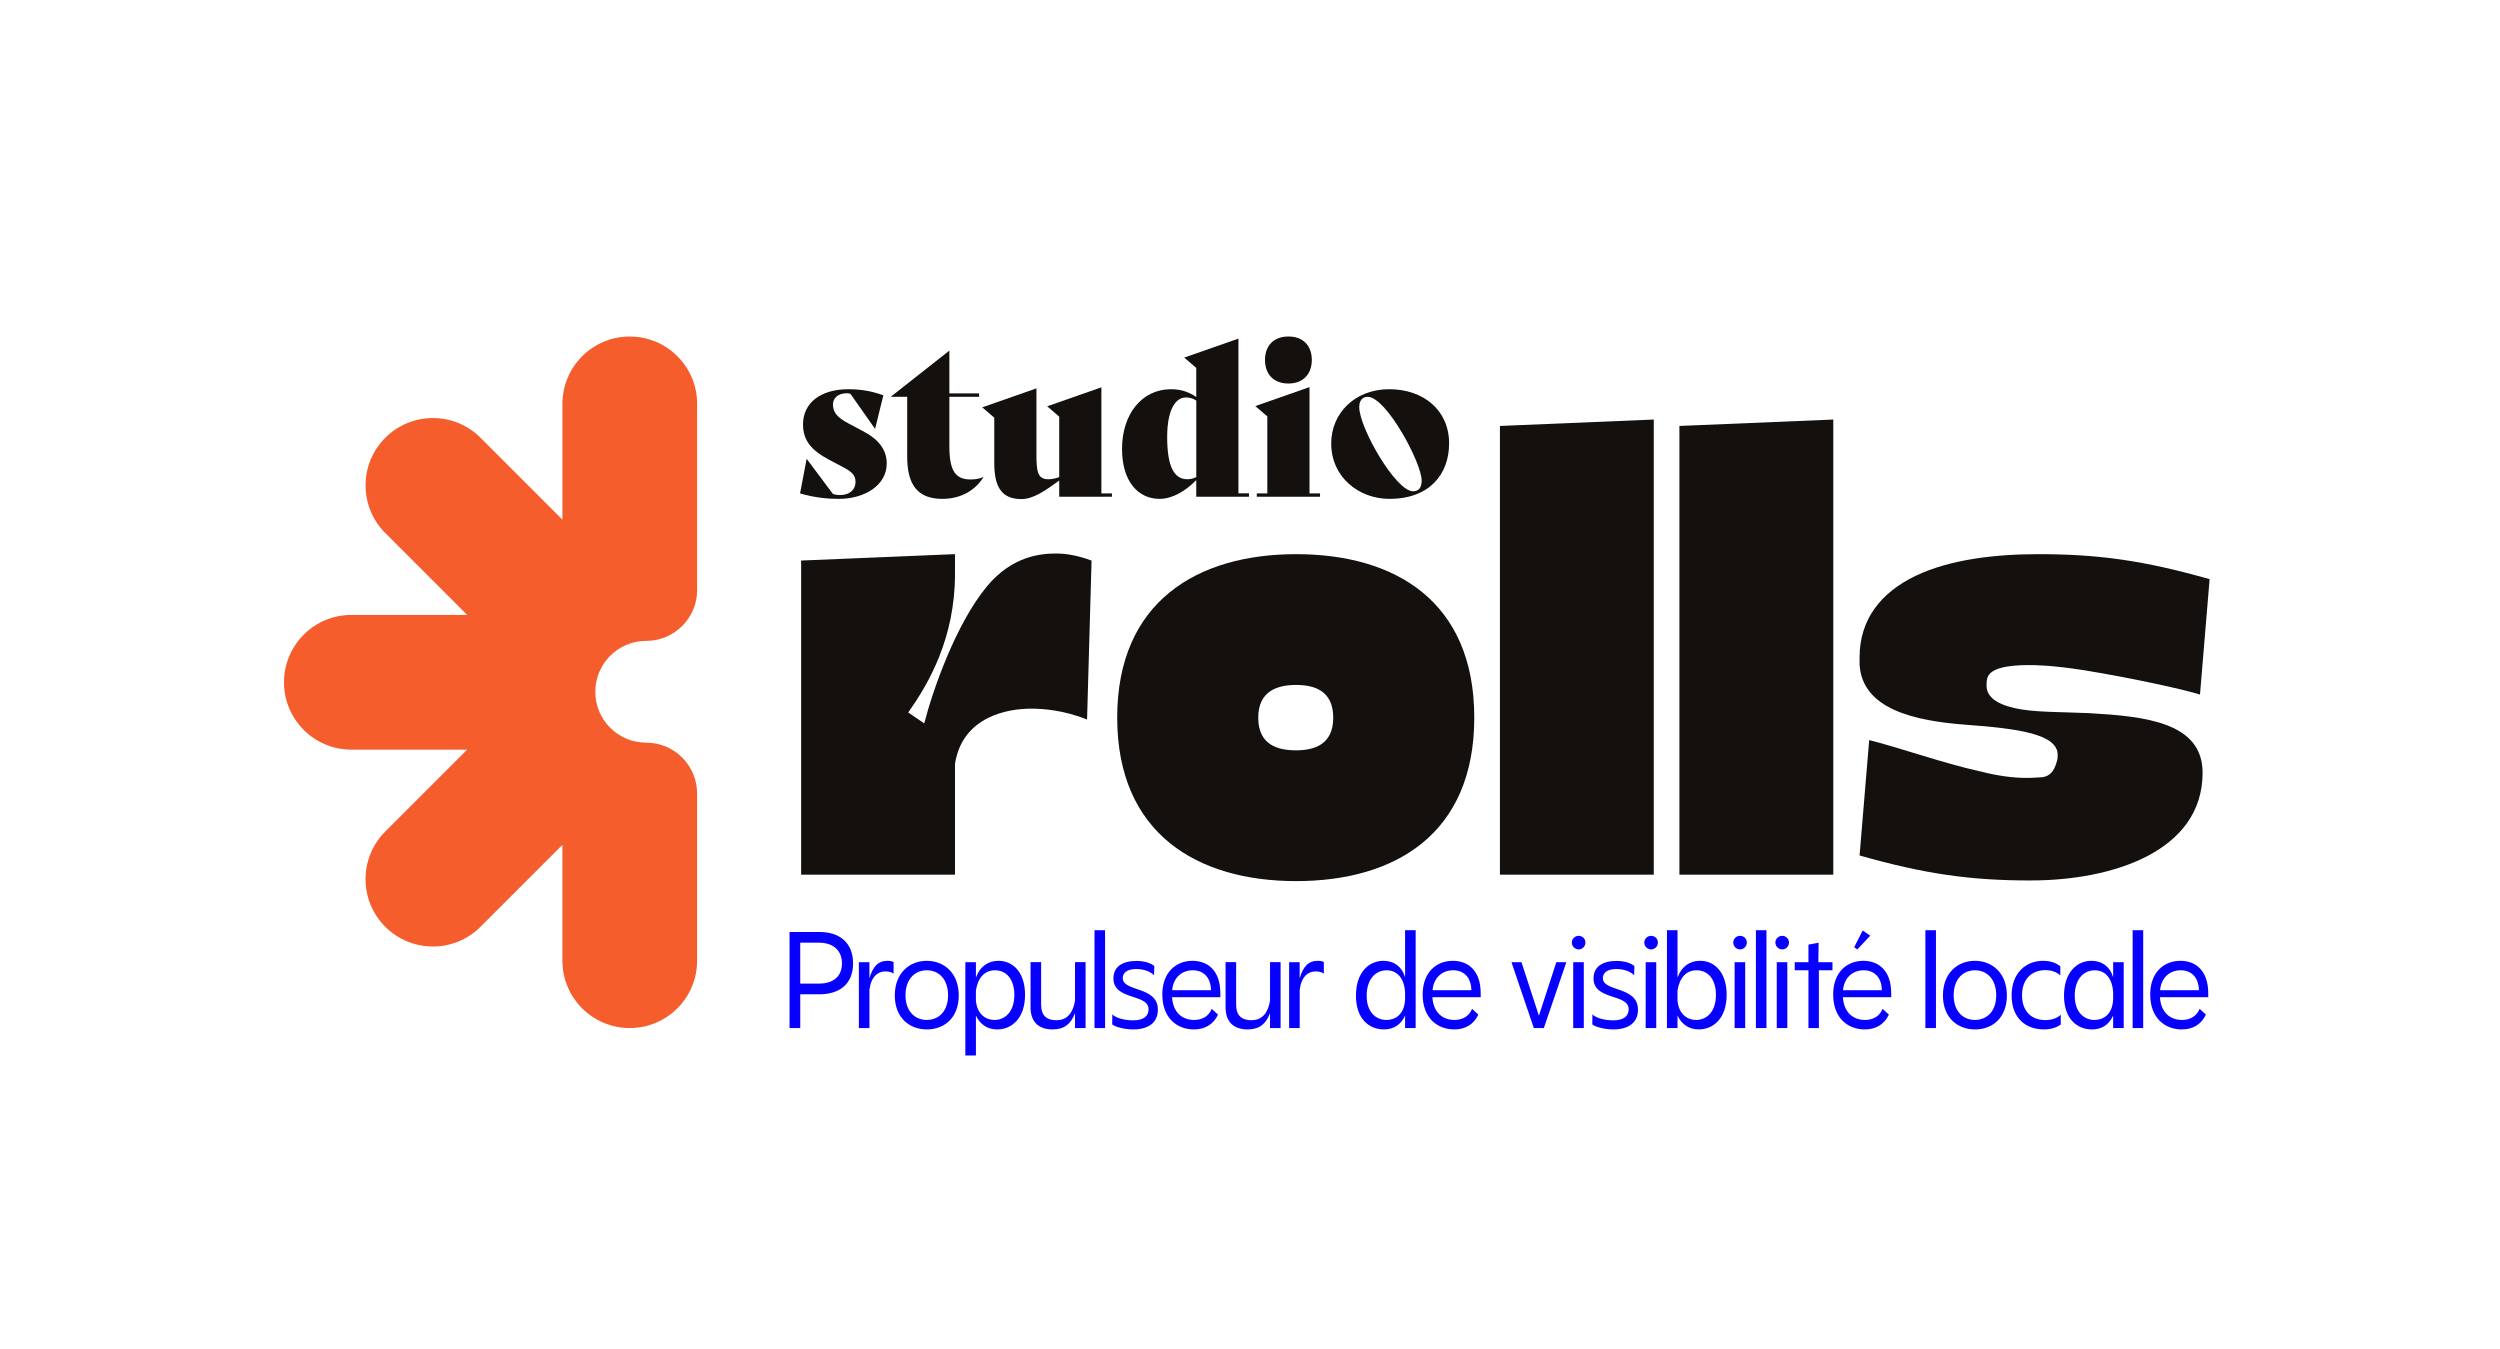 <?xml version="1.0" encoding="UTF-8"?>
<svg xmlns="http://www.w3.org/2000/svg" id="Calque_1" data-name="Calque 1" viewBox="0 0 1185.53 639.82">
  <defs>
    <style>
      .cls-1 {
        fill: #f55d2d;
      }

      .cls-2 {
        fill: #13100d;
      }

      .cls-3 {
        fill: #0700ff;
      }
    </style>
  </defs>
  <g>
    <g>
      <g>
        <path class="cls-2" d="M438.29,343.05c3.95-15.5,14.9-47.12,29.79-65.06,12.16-14.59,25.84-15.5,32.83-15.5,5.47,0,10.94,1.22,16.72,3.34l-2.13,75.39c-11.25-4.56-21.28-5.17-26.45-5.17-10.64,0-32.53,3.34-36.18,26.14v52.59h-72.96v-148.96l72.96-3.04v9.42c0,30.4-12.46,51.98-22.19,65.66l7.6,5.17Z"></path>
        <path class="cls-2" d="M614.61,262.79c46.82,0,84.51,22.19,84.51,77.52s-37.7,77.52-84.51,77.52-84.82-22.5-84.82-77.52,38-77.52,84.82-77.52ZM614.61,355.81c8.21,0,17.63-2.43,17.63-15.5s-9.42-15.5-17.63-15.5-17.94,2.43-17.94,15.5,9.42,15.5,17.94,15.5Z"></path>
        <path class="cls-2" d="M711.28,201.99l72.96-3.04v215.84h-72.96v-212.8Z"></path>
        <path class="cls-2" d="M796.4,201.99l72.96-3.04v215.84h-72.96v-212.8Z"></path>
        <path class="cls-2" d="M963,417.53c-28.58,0-50.16-3.04-81.17-11.86l4.56-54.72c14.59,3.65,35.87,11.25,52.9,14.9,8.21,2.13,15.5,3.04,21.58,3.04.91,0,3.34,0,7.3-.3,3.65-.3,6.08-2.74,7.3-7.9.3-.91.3-1.82.3-2.74,0-9.73-18.24-12.46-43.78-14.29-24.02-1.82-48.94-7.3-50.16-28.58v-3.34c0-17.94,10.03-30.7,26.45-38.61,16.42-7.9,38-10.34,58.37-10.34,28.58,0,50.16,3.04,81.17,11.86l-4.56,54.72c-7.6-2.43-32.53-7.9-55.02-11.55-15.5-2.43-23.41-2.43-26.14-2.43-9.42,0-18.54,1.22-19.76,6.38-.3,1.22-.3,2.43-.3,3.34,0,4.86,3.95,8.51,13.07,10.64,9.12,2.13,22.19,1.82,35.57,2.43,26.45,1.52,53.81,4.26,53.81,28.27,0,37.39-42.86,51.07-81.47,51.07Z"></path>
      </g>
      <g>
        <path class="cls-2" d="M379.4,233.97l3.1-16.3h.1l12.4,16.6c1.4.4,2.1.5,3.3.5,4.4,0,7.4-2.3,7.4-6.4,0-3-1.8-4.7-6-6.9l-6.6-3.5c-8.3-4.4-12.3-9.1-12.3-16.7,0-10.1,8.2-16.7,21.5-16.7,6.5,0,11.7,1.1,16.6,2.9l-3.9,15.8h-.1l-11.6-16.5c-.5-.2-1.2-.3-1.7-.3-4.4,0-6.6,2.5-6.6,5.3,0,3.5,1.6,6,7.5,9.1l7.5,4c6.9,3.7,10.5,8.7,10.5,14.9,0,10.4-10.5,16.8-22.8,16.8-4.7,0-11.3-.5-18.3-2.6Z"></path>
        <path class="cls-2" d="M466.3,226.37c-3.7,5.9-10.3,10.2-19.5,10.2-11.9,0-16.6-7-16.6-20v-28.4h-7.7v-.1l27.7-21.8v20.3h14.1v1.6h-14.1v23.3c0,11.6,2.7,15.9,10.1,15.9,2.2,0,3.9-.3,5.9-1.1l.1.1Z"></path>
        <path class="cls-2" d="M527.29,233.97v1.6h-25v-7.7c-6.6,4.8-12.3,8.8-17.9,8.8-9,0-12.9-5.2-12.9-17.1v-21.5l-5.7-4.9,25.7-9v31.4c0,8.4.7,11.7,5.7,11.7,1.6,0,3.4-.4,5.1-1v-28.7l-5.7-4.9,25.7-9v50.3h5Z"></path>
        <path class="cls-2" d="M592.28,233.97v1.6h-25v-7.9c-5.3,5.4-11.5,8.9-17.4,8.9-10.2,0-17.8-8.3-17.8-23.7,0-16.6,9.5-28.3,23.2-28.3,5.3,0,8.9,1.6,12,3.7v-13.8l-5.7-4.9,25.7-9v73.39h5ZM567.29,226.27v-36.3c-1.4-1-3.2-1.5-4.9-1.5-5.2,0-8.9,6.3-8.9,18.7,0,13.4,2.9,20.1,9.6,20.1,1.5,0,2.8-.4,4.2-1Z"></path>
        <path class="cls-2" d="M595.98,233.97h5v-36.5l-5.7-4.9,25.7-9v50.4h5v1.6h-30v-1.6ZM599.88,170.67c0-6.6,4-11.1,11.1-11.1s11.1,4.5,11.1,11.1-4,11.2-11.1,11.2-11.1-4.5-11.1-11.2Z"></path>
        <path class="cls-2" d="M631.28,210.27c0-14.3,11.2-25.7,27.5-25.7s28.4,10,28.4,25.7c0,14.6-9.3,26.3-28.3,26.3-14.4,0-27.6-10.2-27.6-26.3ZM674.17,227.87c0-8.4-16.8-39.7-25.6-39.7-2.5,0-4,1.8-4,4.9,0,9.8,17.3,39.9,25.5,39.9,2.7,0,4.1-1.7,4.1-5.1Z"></path>
      </g>
    </g>
    <g>
      <path class="cls-3" d="M374.41,441.96h14.25c9.83,0,15.88,5.4,15.88,14.9s-6.12,14.64-15.94,14.64h-9.11v16.01h-5.08v-45.55ZM388.4,466.43c6.51,0,10.87-3.19,10.87-9.57s-4.43-9.83-10.87-9.83h-8.92v19.39h8.92Z"></path>
      <path class="cls-3" d="M407.28,456.28h5.01v7.42h.07c1.56-5.27,4.03-8.07,8.46-8.07,1.3,0,2.21.2,2.93.59v5.47c-1.04-.72-2.34-1.04-3.9-1.04-3.45,0-6.7,2.28-7.55,8.66v18.22h-5.01v-31.24Z"></path>
      <path class="cls-3" d="M424.33,472.03c0-10.67,7.03-16.4,15.16-16.4s15.16,5.73,15.16,16.4-6.9,16.14-15.1,16.14-15.23-5.47-15.23-16.14ZM449.58,471.96c0-7.74-4.49-11.84-10.09-11.84s-10.09,4.17-10.09,11.84,4.49,11.71,10.09,11.71,10.09-4.04,10.09-11.71Z"></path>
      <path class="cls-3" d="M462.86,481.72h-.07v18.81h-5.01v-44.25h5.01v7.03h.13c1.76-4.88,5.6-7.68,10.54-7.68,7.03,0,12.63,5.6,12.63,16.14,0,11.13-6.31,16.4-13.21,16.4-4.69,0-8.13-2.47-10.02-6.44ZM471.64,483.68c4.88,0,9.37-3.77,9.37-11.91,0-7.16-3.58-11.65-9.18-11.65-4.88,0-8.07,3.45-9.05,9.63v4.69c.65,7.03,5.14,9.24,8.85,9.24Z"></path>
      <path class="cls-3" d="M488.7,477.62v-21.35h5.01v20.11c0,5.4,2.8,7.42,7.22,7.42s7.74-2.54,8.85-9.31v-18.22h5.01v31.24h-5.01v-6.9h-.07c-1.89,4.88-4.88,7.55-10.61,7.55s-10.41-2.8-10.41-10.54Z"></path>
      <path class="cls-3" d="M519.03,441.12h5.01v46.4h-5.01v-46.4Z"></path>
      <path class="cls-3" d="M527.42,485.82l.06-4.82c1.24,1.43,5.08,2.86,9.83,2.86,5.34,0,7.35-2.21,7.35-5.27,0-7.55-16.66-4.03-16.66-14.64,0-5.34,4.03-8.26,10.87-8.26,3.77,0,6.64.91,8.52,2.41l-.13,4.36c-1.63-1.63-4.62-2.93-8.46-2.93-4.17,0-6.38,1.69-6.38,4.29,0,6.64,16.66,3.71,16.66,14.97,0,5.86-4.1,9.37-11.71,9.37-3.9,0-8.13-1.04-9.96-2.34Z"></path>
      <path class="cls-3" d="M551.18,471.57c0-10.35,6.38-15.94,14.32-15.94,7.03,0,13.21,4.36,13.21,15.49v1.76h-22.91c.46,7.42,5.01,10.8,10.48,10.8,3.38,0,6.83-1.43,8.33-5.27l2.99,2.73c-2.21,4.75-6.38,7.03-11.39,7.03-8,0-15.03-5.34-15.03-16.59ZM574.28,469.55c-.13-6.25-3.77-9.44-8.66-9.44s-9.18,3.19-9.76,9.44h18.42Z"></path>
      <path class="cls-3" d="M581.18,477.62v-21.35h5.01v20.11c0,5.4,2.8,7.42,7.22,7.42s7.74-2.54,8.85-9.31v-18.22h5.01v31.24h-5.01v-6.9h-.07c-1.89,4.88-4.88,7.55-10.61,7.55s-10.41-2.8-10.41-10.54Z"></path>
      <path class="cls-3" d="M611.31,456.28h5.01v7.42h.07c1.56-5.27,4.03-8.07,8.46-8.07,1.3,0,2.21.2,2.93.59v5.47c-1.04-.72-2.34-1.04-3.9-1.04-3.45,0-6.7,2.28-7.55,8.66v18.22h-5.01v-31.24Z"></path>
      <path class="cls-3" d="M643.01,472.16c0-11.13,6.18-16.53,13.02-16.53,5.14,0,8.85,2.99,10.15,7.48h.13v-22h5.01v46.4h-5.01v-5.79h-.06c-1.89,4.04-5.14,6.44-9.96,6.44-6.83,0-13.28-4.75-13.28-16.01ZM657.46,483.68c3.9,0,8.46-2.28,8.85-9.7v-3.51c-.46-6.7-3.84-10.35-8.72-10.35-5.6,0-9.5,4.62-9.5,12.04,0,8.13,4.69,11.52,9.37,11.52Z"></path>
      <path class="cls-3" d="M674.64,471.57c0-10.35,6.38-15.94,14.32-15.94,7.03,0,13.21,4.36,13.21,15.49v1.76h-22.91c.46,7.42,5.01,10.8,10.48,10.8,3.38,0,6.83-1.43,8.33-5.27l2.99,2.73c-2.21,4.75-6.38,7.03-11.39,7.03-8,0-15.03-5.34-15.03-16.59ZM697.75,469.55c-.13-6.25-3.77-9.44-8.66-9.44s-9.18,3.19-9.76,9.44h18.42Z"></path>
      <path class="cls-3" d="M716.75,456.28h4.75l8.27,25.38,8.26-25.38h4.75l-10.67,31.24h-4.75l-10.61-31.24Z"></path>
      <path class="cls-3" d="M745.39,446.97c0-1.76,1.43-3.19,3.25-3.19s3.19,1.43,3.19,3.19-1.43,3.25-3.19,3.25-3.25-1.43-3.25-3.25ZM746.04,456.28h5.01v31.24h-5.01v-31.24Z"></path>
      <path class="cls-3" d="M755.09,485.82l.06-4.82c1.24,1.43,5.08,2.86,9.83,2.86,5.34,0,7.35-2.21,7.35-5.27,0-7.55-16.66-4.03-16.66-14.64,0-5.34,4.03-8.26,10.87-8.26,3.77,0,6.64.91,8.52,2.41l-.13,4.36c-1.63-1.63-4.62-2.93-8.46-2.93-4.17,0-6.38,1.69-6.38,4.29,0,6.64,16.66,3.71,16.66,14.97,0,5.86-4.1,9.37-11.71,9.37-3.9,0-8.13-1.04-9.96-2.34Z"></path>
      <path class="cls-3" d="M779.75,446.97c0-1.76,1.43-3.19,3.25-3.19s3.19,1.43,3.19,3.19-1.43,3.25-3.19,3.25-3.25-1.43-3.25-3.25ZM780.4,456.28h5.01v31.24h-5.01v-31.24Z"></path>
      <path class="cls-3" d="M795.57,481.72h-.07v5.79h-5.01v-46.4h5.01v22.19h.13c1.76-4.88,5.6-7.68,10.54-7.68,7.03,0,12.63,5.6,12.63,16.14,0,11.13-6.31,16.4-13.21,16.4-4.69,0-8.13-2.47-10.02-6.44ZM804.35,483.68c4.88,0,9.37-3.77,9.37-11.91,0-7.16-3.58-11.65-9.18-11.65-4.88,0-8.07,3.45-9.05,9.63v4.69c.65,7.03,5.14,9.24,8.85,9.24Z"></path>
      <path class="cls-3" d="M821.93,446.97c0-1.76,1.43-3.19,3.25-3.19s3.19,1.43,3.19,3.19-1.43,3.25-3.19,3.25-3.25-1.43-3.25-3.25ZM822.58,456.28h5.01v31.24h-5.01v-31.24Z"></path>
      <path class="cls-3" d="M832.67,441.12h5.01v46.4h-5.01v-46.4Z"></path>
      <path class="cls-3" d="M841.91,446.97c0-1.76,1.43-3.19,3.25-3.19s3.19,1.43,3.19,3.19-1.43,3.25-3.19,3.25-3.25-1.43-3.25-3.25ZM842.56,456.28h5.01v31.24h-5.01v-31.24Z"></path>
      <path class="cls-3" d="M857.59,460.12h-6.51v-3.84h6.51v-8.33l4.82-.91-.13,9.24h6.7v3.84h-6.44v27.4h-4.95v-27.4Z"></path>
      <path class="cls-3" d="M869.31,471.57c0-10.35,6.38-15.94,14.32-15.94,7.03,0,13.21,4.36,13.21,15.49v1.76h-22.91c.46,7.42,5.01,10.8,10.48,10.8,3.38,0,6.83-1.43,8.33-5.27l2.99,2.73c-2.21,4.75-6.38,7.03-11.39,7.03-8,0-15.03-5.34-15.03-16.59ZM892.41,469.55c-.13-6.25-3.77-9.44-8.66-9.44s-9.18,3.19-9.76,9.44h18.42ZM879.27,449.19l4.03-7.94,3.58,2.47-6.12,6.51-1.5-1.04Z"></path>
      <path class="cls-3" d="M913.04,441.12h5.01v46.4h-5.01v-46.4Z"></path>
      <path class="cls-3" d="M921.37,472.03c0-10.67,7.03-16.4,15.16-16.4s15.16,5.73,15.16,16.4-6.9,16.14-15.1,16.14-15.23-5.47-15.23-16.14ZM946.63,471.96c0-7.74-4.49-11.84-10.09-11.84s-10.09,4.17-10.09,11.84,4.49,11.71,10.09,11.71,10.09-4.04,10.09-11.71Z"></path>
      <path class="cls-3" d="M953.92,472.09c0-10.8,6.9-16.46,14.97-16.46,3.64,0,6.25,1.11,8.14,2.6v4.29c-1.82-1.56-4.1-2.47-7.09-2.47-6.44,0-11.06,4.17-11.06,11.91s4.56,11.78,11.06,11.78c3.71,0,5.99-1.3,7.29-2.54v4.62c-1.82,1.37-4.36,2.34-8,2.34-8.72,0-15.29-5.47-15.29-16.07Z"></path>
      <path class="cls-3" d="M978.78,472.16c0-11.13,6.18-16.53,13.02-16.53,5.14,0,8.85,2.99,10.15,7.48h.13v-6.83h5.01v31.24h-5.01v-5.79h-.06c-1.89,4.04-5.14,6.44-9.96,6.44-6.83,0-13.28-4.75-13.28-16.01ZM993.23,483.68c3.9,0,8.46-2.28,8.85-9.7v-3.51c-.46-6.7-3.84-10.35-8.72-10.35-5.6,0-9.5,4.62-9.5,12.04,0,8.13,4.69,11.52,9.37,11.52Z"></path>
      <path class="cls-3" d="M1011.32,441.12h5.01v46.4h-5.01v-46.4Z"></path>
      <path class="cls-3" d="M1019.65,471.57c0-10.35,6.38-15.94,14.32-15.94,7.03,0,13.21,4.36,13.21,15.49v1.76h-22.91c.46,7.42,5.01,10.8,10.48,10.8,3.38,0,6.83-1.43,8.33-5.27l2.99,2.73c-2.21,4.75-6.38,7.03-11.39,7.03-8,0-15.03-5.34-15.03-16.59ZM1042.76,469.55c-.13-6.25-3.77-9.44-8.66-9.44s-9.18,3.19-9.76,9.44h18.42Z"></path>
    </g>
  </g>
  <path class="cls-1" d="M289.37,310.97c-4.37,4.37-7.07,10.42-7.07,17.08,0,13.33,10.8,24.13,24.15,24.13h0c13.33,0,24.13,10.81,24.13,24.13v79.26c0,17.64-14.3,31.94-31.94,31.94h0c-17.64,0-31.94-14.3-31.94-31.94v-54.91s-38.83,38.83-38.83,38.83c-12.47,12.47-32.7,12.47-45.17,0h0c-12.47-12.47-12.47-32.7,0-45.17l38.83-38.83h-54.91c-17.64,0-31.94-14.3-31.94-31.94h0c0-17.64,14.3-31.94,31.94-31.94h54.93s-38.84-38.84-38.84-38.84c-12.47-12.47-12.47-32.7,0-45.17h0c12.47-12.47,32.7-12.47,45.17,0l38.83,38.83v-54.9c0-17.64,14.3-31.94,31.94-31.94h0c17.64,0,31.94,14.3,31.94,31.94v88.25c0,13.33-10.81,24.13-24.13,24.13h0c-6.67,0-12.71,2.7-17.08,7.07Z"></path>
</svg>
